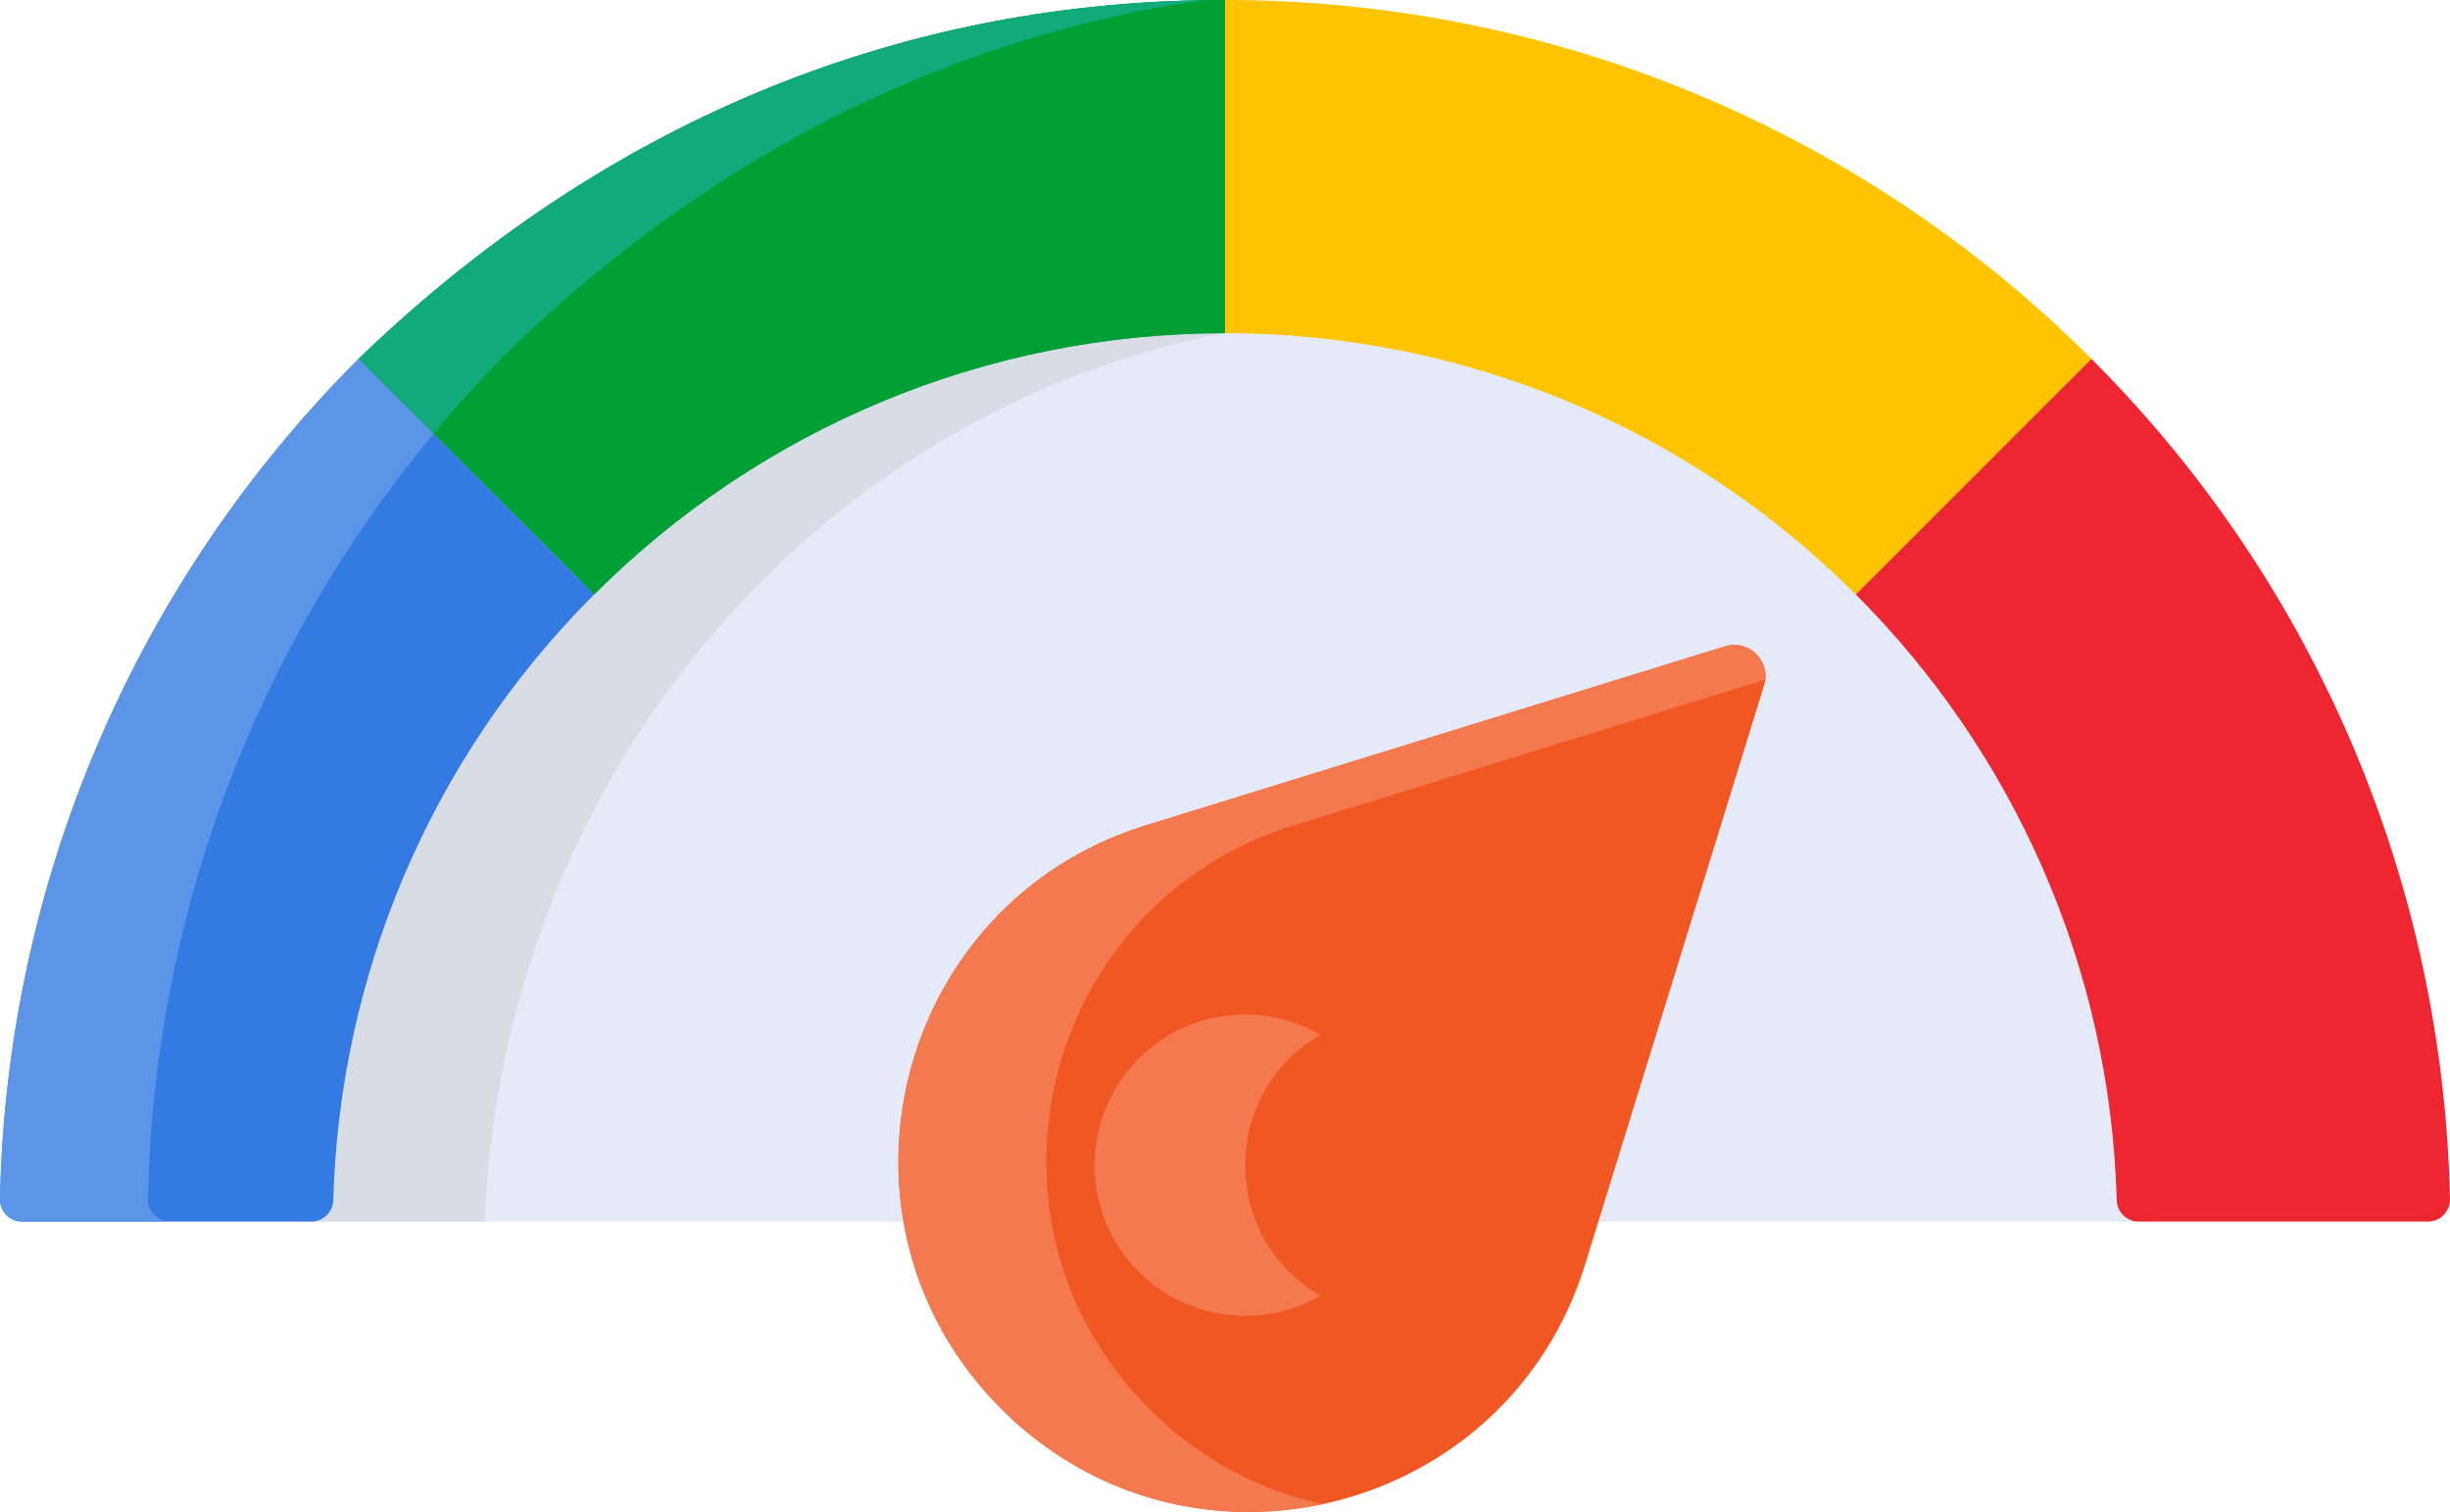 <?xml version="1.0" encoding="utf-8"?>
<!-- Generator: Adobe Illustrator 16.0.0, SVG Export Plug-In . SVG Version: 6.00 Build 0)  -->
<!DOCTYPE svg PUBLIC "-//W3C//DTD SVG 1.1//EN" "http://www.w3.org/Graphics/SVG/1.1/DTD/svg11.dtd">
<svg version="1.1" id="Layer_1" xmlns="http://www.w3.org/2000/svg" xmlns:xlink="http://www.w3.org/1999/xlink" x="0px" y="0px"
	 width="113.872px" height="70.28px" viewBox="0 0 113.872 70.28" enable-background="new 0 0 113.872 70.28" xml:space="preserve">
<path fill="#E4EAF8" d="M99.158,55.774c-0.307-11.14-4.945-21.278-12.354-28.688h-0.001c-7.89-7.888-18.563-12.372-29.868-12.372
	c-10.959,0-21.748,4.252-29.868,12.372c-7.907,7.909-12.062,18.243-12.353,28.69c-0.017,0.561-0.481,1.006-1.042,1.006h86.526
	C99.637,56.782,99.174,56.336,99.158,55.774z"/>
<path fill="#D8DCE5" d="M34.858,27.563c7.166-7.442,16.411-11.753,26.016-12.664c-1.302-0.122-2.615-0.185-3.938-0.185
	c-10.959,0-21.748,4.252-29.868,12.372c-7.907,7.909-12.062,18.243-12.353,28.689c-0.017,0.561-0.481,1.006-1.042,1.006h8.854
	C22.946,46.129,27.092,35.631,34.858,27.563z"/>
<path fill="#FEC400" d="M97.207,16.682C86.498,5.979,72.085,0,56.936,0v15.487c11.098,0,21.574,4.401,29.318,12.145L97.207,16.682z"
	/>
<path fill="#15BA8B" d="M16.666,16.681l10.951,10.952c7.788-7.788,18.289-12.145,29.318-12.145V0
	C42.591,0,28.642,5.132,16.666,16.681z"/>
<path fill="#029F34" d="M16.666,16.681l10.951,10.952c7.788-7.788,18.289-12.145,29.318-12.145V0
	C42.591,0,28.642,5.132,16.666,16.681z"/>
<path fill="#337AE2" d="M0,55.729c-0.013,0.576,0.448,1.052,1.024,1.052h13.444c0.551,0,1.007-0.436,1.022-0.987
	c0.284-10.256,4.363-20.399,12.126-28.163L16.666,16.681C6.37,26.975,0.315,40.861,0,55.729z"/>
<path fill="#11AA7B" d="M23.721,16.246C33.422,6.891,44.406,1.705,55.85,0.012C41.887,0.266,28.339,5.425,16.666,16.681l3.482,3.483
	C21.275,18.809,22.467,17.5,23.721,16.246z"/>
<path fill="#5C95E8" d="M7.91,56.782c-0.583,0-1.05-0.481-1.036-1.063c0.28-13.219,5.05-25.666,13.274-35.555l-3.482-3.483
	C6.37,26.975,0.315,40.861,0,55.729c-0.013,0.576,0.448,1.052,1.024,1.052h13.444H7.91z"/>
<path fill="#EE2631" d="M97.207,16.681L86.254,27.632c7.273,7.273,11.827,17.225,12.128,28.161c0.015,0.552,0.47,0.989,1.022,0.989
	h13.443c0.576,0,1.037-0.476,1.024-1.052C113.563,41.227,107.745,27.215,97.207,16.681z"/>
<path fill="#F15723" d="M73.675,58.772l8.317-26.914c0.344-1.115-0.701-2.159-1.814-1.815l-26.914,8.318
	c-11.74,3.629-15.409,18.441-6.721,27.13C55.233,74.181,70.045,70.513,73.675,58.772z"/>
<path fill="#F4794F" d="M53.418,65.492c-8.689-8.688-5.021-23.501,6.721-27.13l21.907-6.771c0.117-1.006-0.844-1.863-1.868-1.547
	l-26.914,8.318c-11.74,3.629-15.409,18.441-6.721,27.13c4.2,4.199,9.828,5.512,14.934,4.423C58.57,69.29,55.77,67.845,53.418,65.492
	z"/>
<path fill="#F15723" d="M62.824,49.21c-2.734-2.735-7.167-2.735-9.902,0c-2.733,2.734-2.733,7.167,0,9.902
	c2.735,2.734,7.168,2.734,9.902,0C65.561,56.377,65.561,51.944,62.824,49.21z"/>
<path fill="#F4794F" d="M61.375,48.096c-2.678-1.548-6.159-1.177-8.451,1.114c-2.734,2.734-2.734,7.168,0,9.902
	c2.291,2.291,5.773,2.661,8.451,1.114C56.693,57.519,56.732,50.782,61.375,48.096z"/>
</svg>
